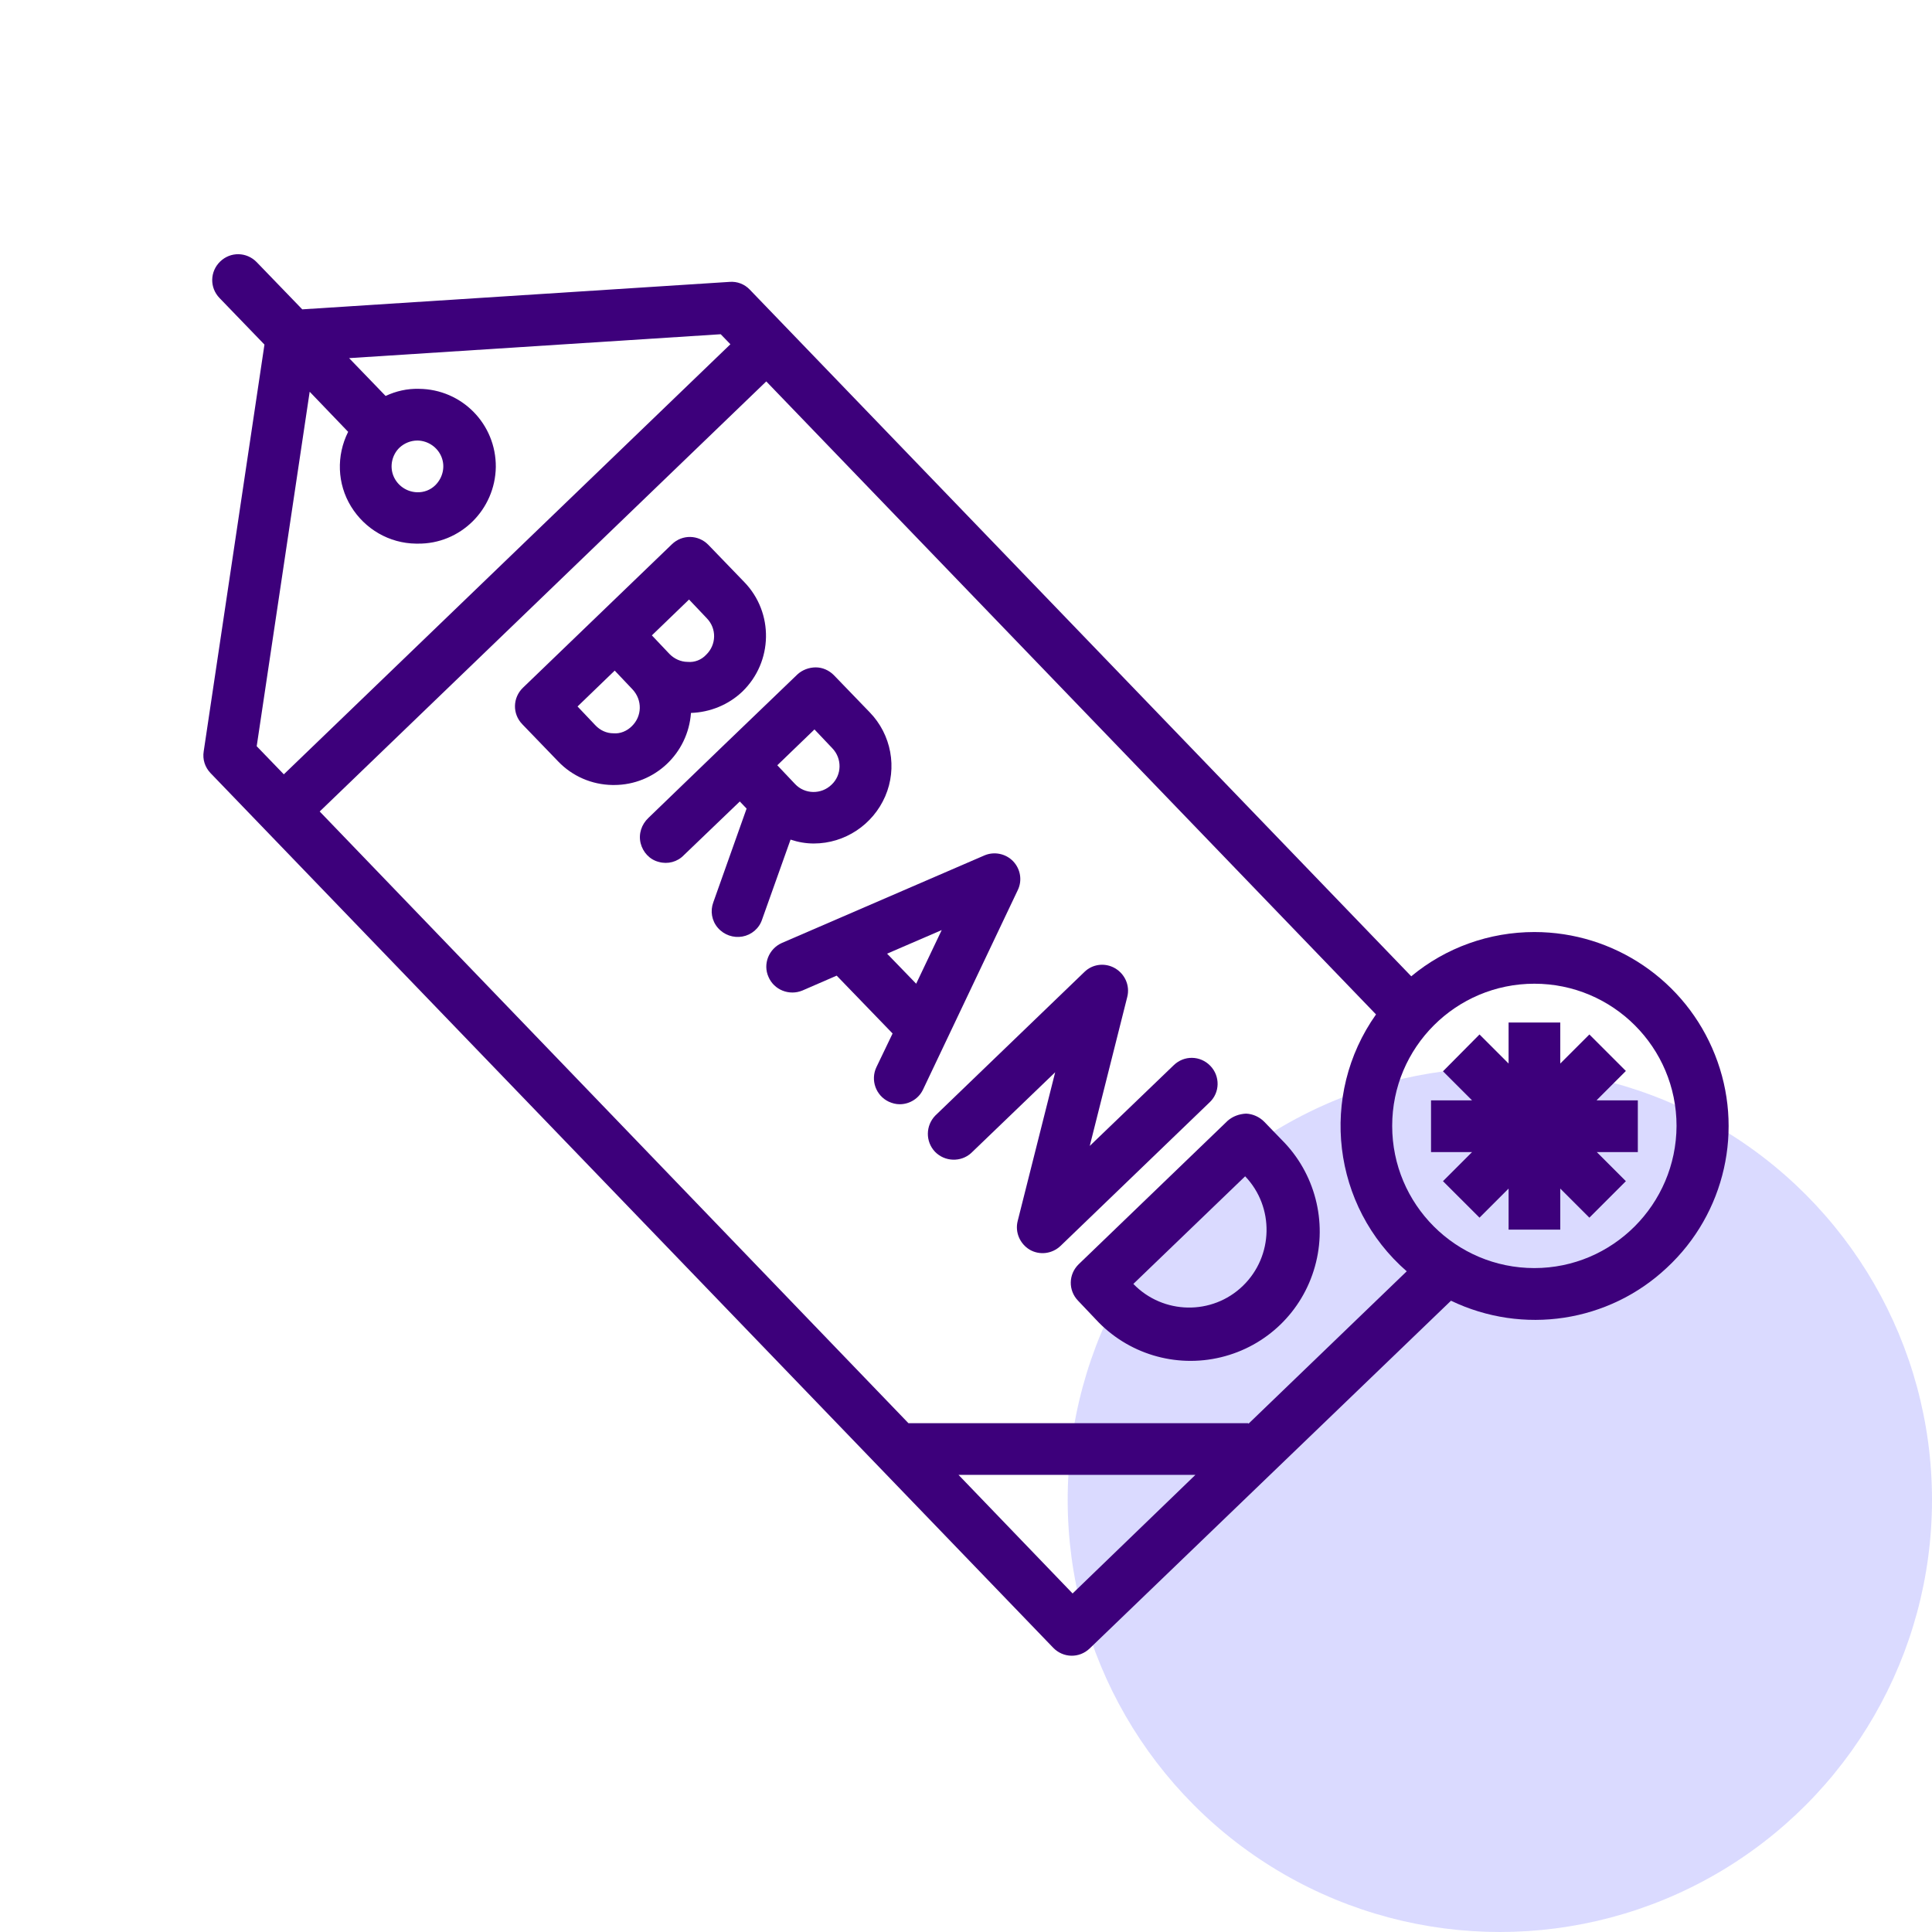<svg width="76" height="76" viewBox="0 0 76 76" fill="none" xmlns="http://www.w3.org/2000/svg">
<circle cx="59" cy="59" r="17" fill="#DADAFF"/>
<path d="M32.013 33.181C33.234 33.181 34.339 32.443 34.822 31.325C35.306 30.206 35.064 28.897 34.212 28.02L32.801 26.558C32.611 26.367 32.356 26.253 32.09 26.253C31.823 26.253 31.556 26.355 31.365 26.533L28.429 29.355L25.505 32.176C25.238 32.431 25.111 32.799 25.2 33.168C25.289 33.524 25.556 33.816 25.912 33.905C26.268 34.007 26.649 33.905 26.903 33.638L29.102 31.528L29.369 31.808L28.06 35.494C27.933 35.837 27.997 36.218 28.238 36.498C28.48 36.778 28.848 36.905 29.204 36.841C29.56 36.778 29.865 36.524 29.98 36.168L31.098 33.028C31.403 33.13 31.708 33.181 32.013 33.181ZM32.039 28.694L32.738 29.431C33.132 29.837 33.119 30.486 32.712 30.867C32.306 31.261 31.657 31.248 31.276 30.842L30.577 30.104L32.039 28.694Z" fill="#3D007B"/>
<path d="M27.181 28.045C27.931 28.02 28.655 27.727 29.202 27.206C30.41 26.037 30.448 24.105 29.278 22.897L27.867 21.435C27.473 21.029 26.838 21.016 26.431 21.41L20.571 27.054C20.164 27.448 20.151 28.083 20.546 28.49L21.956 29.952C22.516 30.537 23.279 30.867 24.092 30.88H24.156C25.744 30.88 27.066 29.647 27.181 28.045ZM27.105 23.584L27.804 24.321C28.198 24.727 28.185 25.363 27.778 25.757C27.588 25.96 27.321 26.062 27.054 26.037C26.787 26.037 26.533 25.922 26.342 25.732L25.643 24.994L27.105 23.584ZM24.855 28.566C24.664 28.757 24.397 28.871 24.13 28.846C23.863 28.846 23.609 28.732 23.418 28.528L22.719 27.791L24.181 26.38L24.88 27.117C25.274 27.537 25.261 28.172 24.855 28.566Z" fill="#3D007B"/>
<path d="M39.854 33.88C39.561 33.575 39.104 33.486 38.722 33.651L30.752 37.096C30.244 37.324 30.002 37.922 30.231 38.43C30.447 38.939 31.045 39.18 31.566 38.964L32.913 38.379L35.112 40.655L34.477 41.977C34.235 42.485 34.451 43.095 34.96 43.337C35.1 43.4 35.239 43.438 35.392 43.438C35.786 43.438 36.142 43.21 36.307 42.866L40.032 35.024C40.222 34.642 40.146 34.185 39.854 33.88ZM34.896 37.515L37.044 36.587L36.04 38.697L34.896 37.515Z" fill="#3D007B"/>
<path d="M47.61 41.926C47.216 41.519 46.58 41.507 46.173 41.901L42.868 45.078L44.343 39.219C44.457 38.774 44.254 38.316 43.86 38.087C43.466 37.859 42.97 37.922 42.652 38.24L36.792 43.884C36.411 44.278 36.398 44.901 36.78 45.307C37.161 45.701 37.797 45.727 38.203 45.358L41.508 42.18L40.034 48.028C39.919 48.472 40.123 48.93 40.504 49.159C40.898 49.388 41.394 49.324 41.724 49.006L47.584 43.362C47.991 42.981 48.004 42.333 47.61 41.926Z" fill="#3D007B"/>
<path d="M49.73 44.125C49.54 43.934 49.286 43.82 49.019 43.807C48.752 43.82 48.498 43.909 48.294 44.087L42.434 49.731C42.028 50.125 42.015 50.76 42.409 51.167L43.108 51.904C44.354 53.252 46.235 53.824 48.027 53.391C49.819 52.959 51.23 51.599 51.726 49.819C52.222 48.053 51.726 46.146 50.43 44.849L49.73 44.125ZM48.892 50.582C47.684 51.752 45.752 51.714 44.583 50.506L48.981 46.273C50.137 47.481 50.099 49.413 48.892 50.582Z" fill="#3D007B"/>
<path d="M62.814 43.273L63.958 42.129L62.522 40.693L61.377 41.837V40.223H59.344V41.837L58.2 40.693L56.763 42.142L57.907 43.286H56.293V45.32H57.907L56.763 46.464L58.2 47.9L59.344 46.756V48.371H61.377V46.756L62.522 47.9L63.958 46.464L62.814 45.32H64.428V43.286H62.814V43.273Z" fill="#3D007B"/>
<path d="M60.358 36.664C58.591 36.664 56.875 37.274 55.515 38.405L29.495 11.394C29.291 11.178 28.999 11.063 28.694 11.089L11.89 12.169L10.098 10.313C9.703 9.906 9.068 9.894 8.661 10.288C8.254 10.682 8.242 11.317 8.636 11.724L10.403 13.555L8.013 29.558C7.962 29.876 8.064 30.181 8.28 30.41L41.431 64.819C41.825 65.226 42.46 65.238 42.867 64.844L57.078 51.167C59.913 52.527 63.281 52.019 65.569 49.87C67.87 47.735 68.62 44.405 67.463 41.494C66.307 38.57 63.485 36.664 60.358 36.664ZM12.182 15.41L13.695 16.987C13.225 17.927 13.263 19.033 13.809 19.923C14.356 20.813 15.309 21.372 16.364 21.385H16.428C18.106 21.41 19.478 20.05 19.504 18.372C19.517 16.681 18.169 15.309 16.479 15.296C16.021 15.283 15.576 15.385 15.169 15.576L13.733 14.088L28.351 13.148L28.732 13.542L11.165 30.46L10.098 29.355L12.182 15.41ZM15.716 17.609C15.907 17.431 16.161 17.33 16.415 17.33H16.44C16.847 17.343 17.216 17.597 17.368 17.978C17.521 18.359 17.419 18.792 17.127 19.084C16.936 19.275 16.669 19.376 16.402 19.364C15.995 19.351 15.627 19.097 15.474 18.715C15.322 18.334 15.424 17.889 15.716 17.609ZM42.193 62.683L37.706 58.018H47.024L42.193 62.683ZM49.108 56.01V55.985H35.736L12.576 31.922L30.143 15.004L54.129 39.905C51.879 43.083 52.401 47.455 55.337 50.01L49.108 56.01ZM60.358 49.883C57.269 49.883 54.765 47.379 54.765 44.29C54.765 41.202 57.269 38.697 60.358 38.697C63.447 38.697 65.951 41.202 65.951 44.29C65.938 47.379 63.434 49.883 60.358 49.883Z" fill="#3D007B"/>
</svg>
